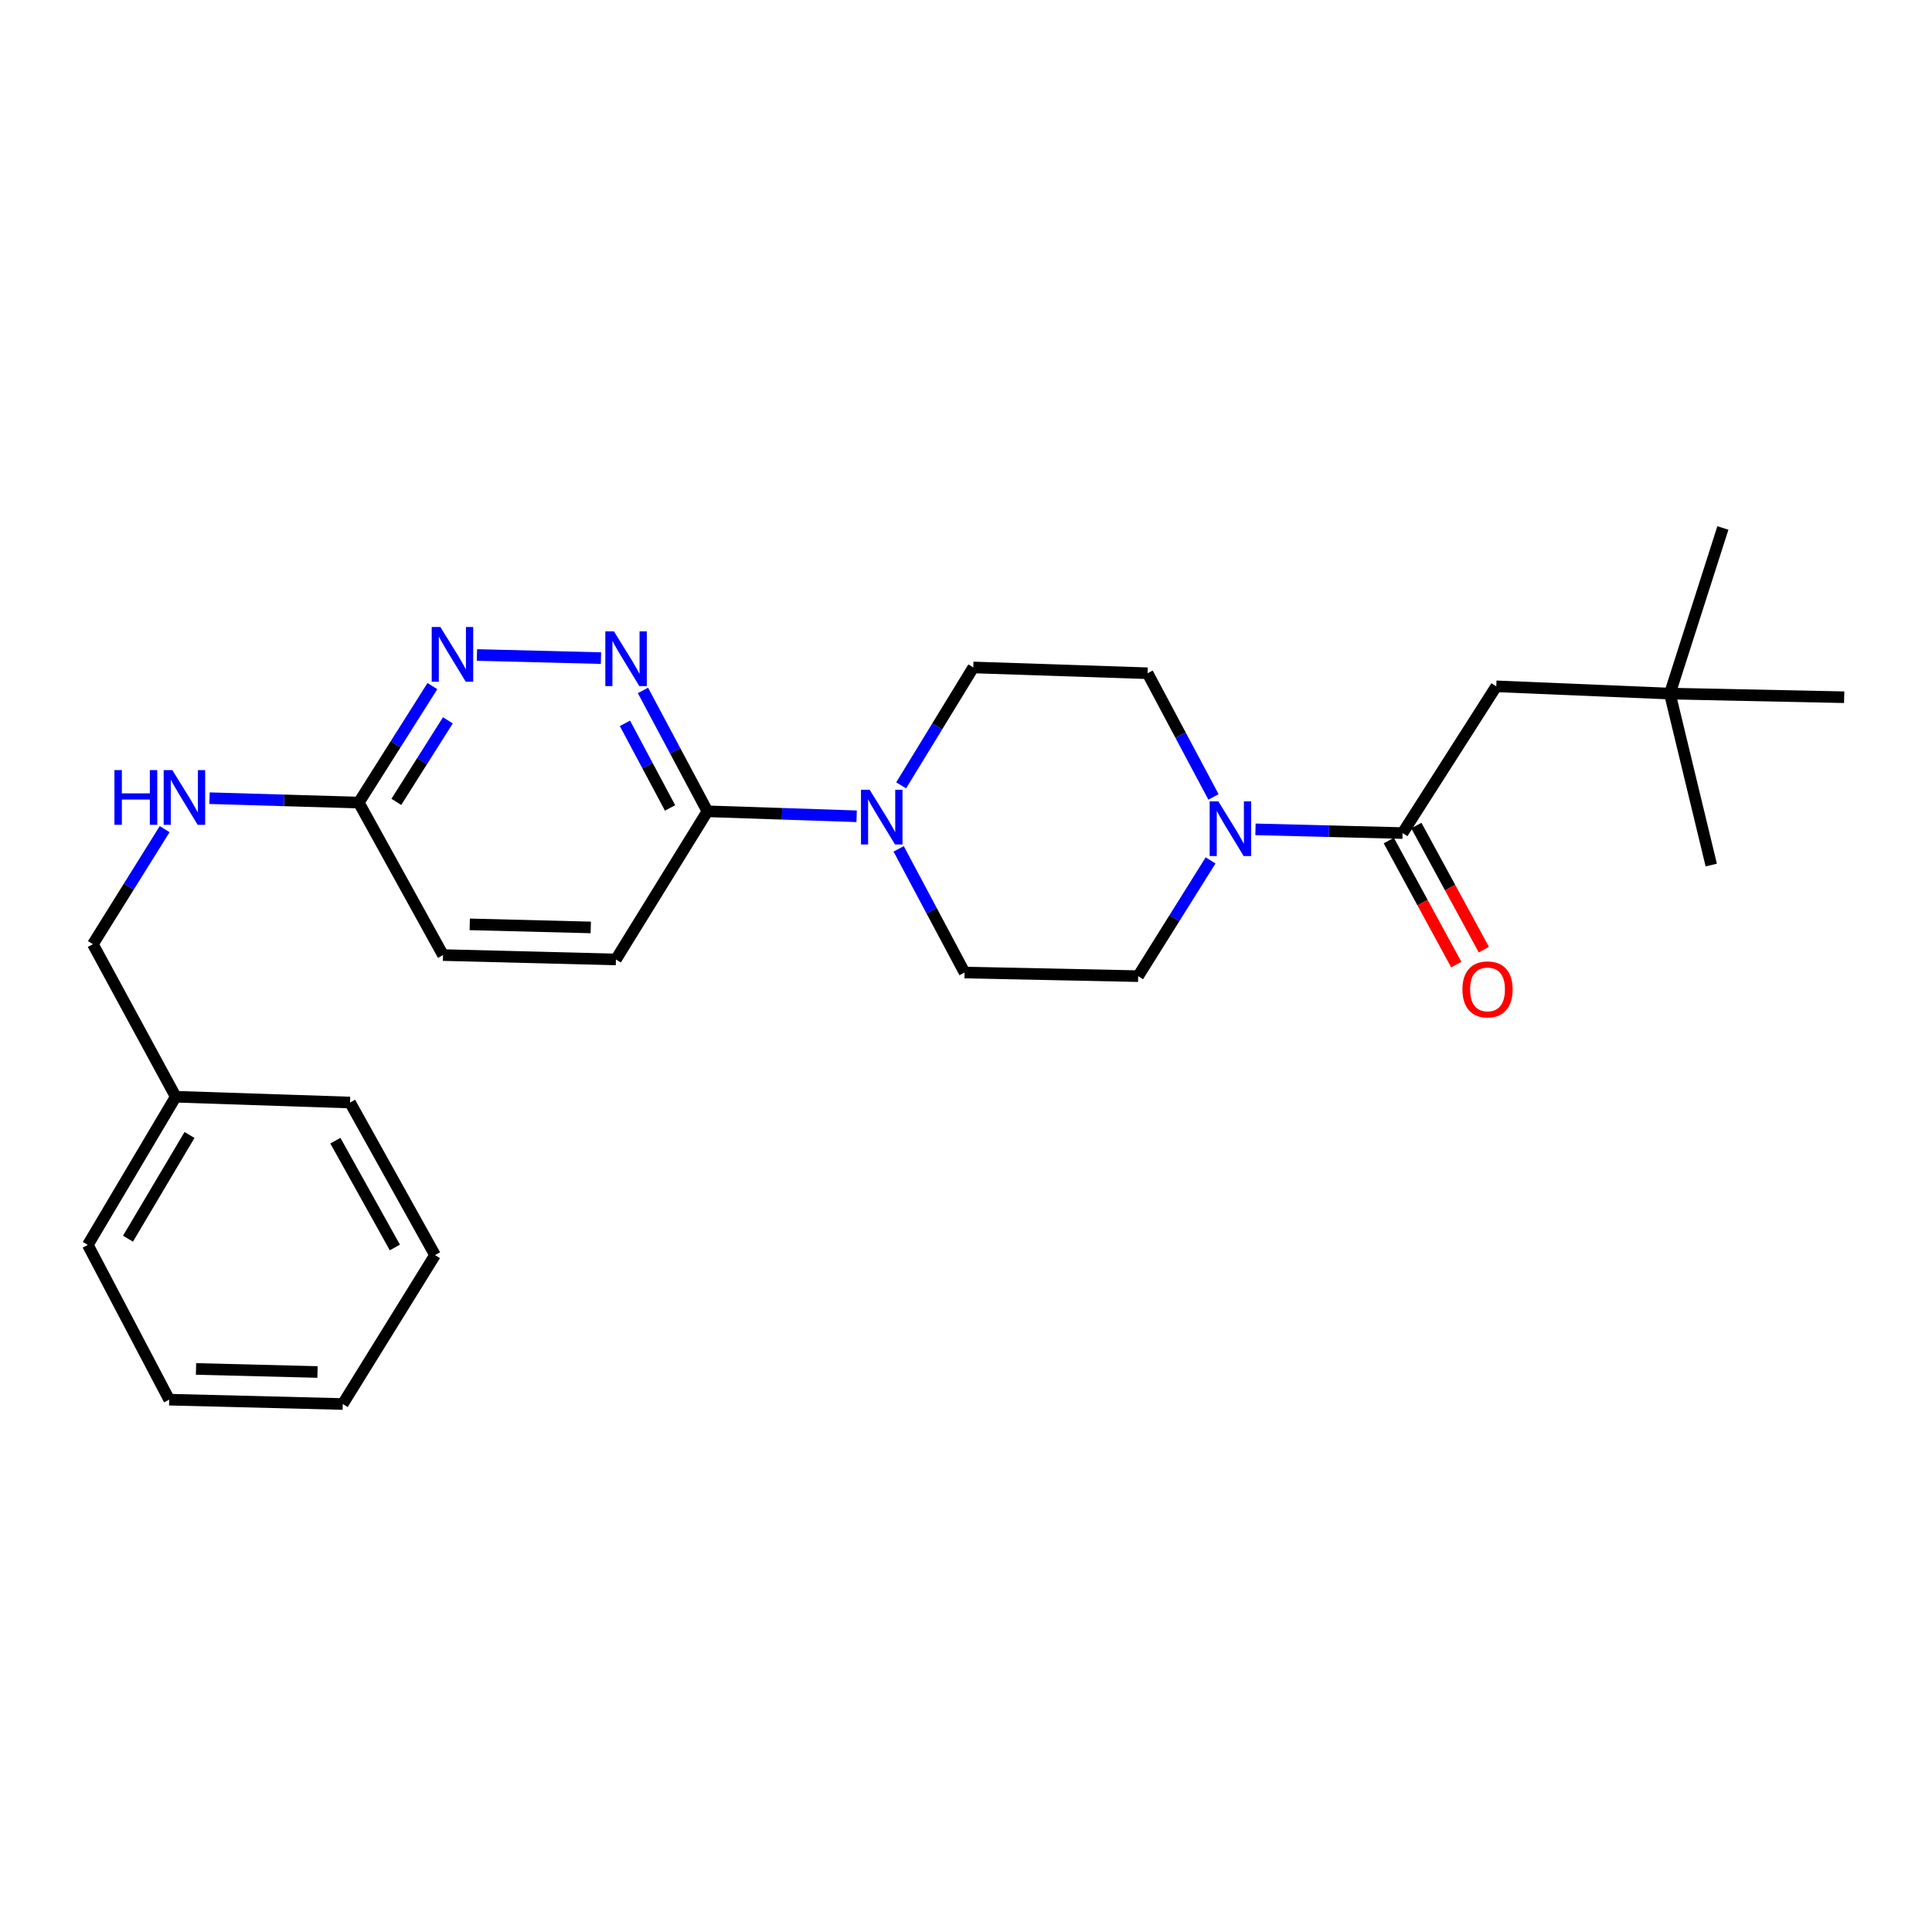 <?xml version='1.0' encoding='iso-8859-1'?>
<svg version='1.1' baseProfile='full'
              xmlns='http://www.w3.org/2000/svg'
                      xmlns:rdkit='http://www.rdkit.org/xml'
                      xmlns:xlink='http://www.w3.org/1999/xlink'
                  xml:space='preserve'
width='1000px' height='1000px' viewBox='0 0 1000 1000'>
<!-- END OF HEADER -->
<rect style='opacity:1.0;fill:#FFFFFF;stroke:none' width='1000' height='1000' x='0' y='0'> </rect>
<path class='bond-0' d='M 649.829,429.268 L 687.899,430.231' style='fill:none;fill-rule:evenodd;stroke:#0000FF;stroke-width:6px;stroke-linecap:butt;stroke-linejoin:miter;stroke-opacity:1' />
<path class='bond-0' d='M 687.899,430.231 L 725.969,431.195' style='fill:none;fill-rule:evenodd;stroke:#000000;stroke-width:6px;stroke-linecap:butt;stroke-linejoin:miter;stroke-opacity:1' />
<path class='bond-7' d='M 626.592,445.35 L 607.85,475.301' style='fill:none;fill-rule:evenodd;stroke:#0000FF;stroke-width:6px;stroke-linecap:butt;stroke-linejoin:miter;stroke-opacity:1' />
<path class='bond-7' d='M 607.85,475.301 L 589.108,505.252' style='fill:none;fill-rule:evenodd;stroke:#000000;stroke-width:6px;stroke-linecap:butt;stroke-linejoin:miter;stroke-opacity:1' />
<path class='bond-8' d='M 628.103,412.5 L 611.046,380.483' style='fill:none;fill-rule:evenodd;stroke:#0000FF;stroke-width:6px;stroke-linecap:butt;stroke-linejoin:miter;stroke-opacity:1' />
<path class='bond-8' d='M 611.046,380.483 L 593.99,348.467' style='fill:none;fill-rule:evenodd;stroke:#000000;stroke-width:6px;stroke-linecap:butt;stroke-linejoin:miter;stroke-opacity:1' />
<path class='bond-6' d='M 725.969,431.195 L 774.462,355.244' style='fill:none;fill-rule:evenodd;stroke:#000000;stroke-width:6px;stroke-linecap:butt;stroke-linejoin:miter;stroke-opacity:1' />
<path class='bond-11' d='M 718.835,435.076 L 736.3,467.182' style='fill:none;fill-rule:evenodd;stroke:#000000;stroke-width:6px;stroke-linecap:butt;stroke-linejoin:miter;stroke-opacity:1' />
<path class='bond-11' d='M 736.3,467.182 L 753.766,499.289' style='fill:none;fill-rule:evenodd;stroke:#FF0000;stroke-width:6px;stroke-linecap:butt;stroke-linejoin:miter;stroke-opacity:1' />
<path class='bond-11' d='M 733.103,427.314 L 750.568,459.421' style='fill:none;fill-rule:evenodd;stroke:#000000;stroke-width:6px;stroke-linecap:butt;stroke-linejoin:miter;stroke-opacity:1' />
<path class='bond-11' d='M 750.568,459.421 L 768.034,491.527' style='fill:none;fill-rule:evenodd;stroke:#FF0000;stroke-width:6px;stroke-linecap:butt;stroke-linejoin:miter;stroke-opacity:1' />
<path class='bond-1' d='M 466.438,406.5 L 485.1,375.985' style='fill:none;fill-rule:evenodd;stroke:#0000FF;stroke-width:6px;stroke-linecap:butt;stroke-linejoin:miter;stroke-opacity:1' />
<path class='bond-1' d='M 485.1,375.985 L 503.763,345.471' style='fill:none;fill-rule:evenodd;stroke:#000000;stroke-width:6px;stroke-linecap:butt;stroke-linejoin:miter;stroke-opacity:1' />
<path class='bond-3' d='M 443.392,422.498 L 404.777,421.216' style='fill:none;fill-rule:evenodd;stroke:#0000FF;stroke-width:6px;stroke-linecap:butt;stroke-linejoin:miter;stroke-opacity:1' />
<path class='bond-3' d='M 404.777,421.216 L 366.162,419.934' style='fill:none;fill-rule:evenodd;stroke:#000000;stroke-width:6px;stroke-linecap:butt;stroke-linejoin:miter;stroke-opacity:1' />
<path class='bond-26' d='M 465.147,439.368 L 482.199,471.376' style='fill:none;fill-rule:evenodd;stroke:#0000FF;stroke-width:6px;stroke-linecap:butt;stroke-linejoin:miter;stroke-opacity:1' />
<path class='bond-26' d='M 482.199,471.376 L 499.251,503.384' style='fill:none;fill-rule:evenodd;stroke:#000000;stroke-width:6px;stroke-linecap:butt;stroke-linejoin:miter;stroke-opacity:1' />
<path class='bond-2' d='M 332.794,357.366 L 349.478,388.65' style='fill:none;fill-rule:evenodd;stroke:#0000FF;stroke-width:6px;stroke-linecap:butt;stroke-linejoin:miter;stroke-opacity:1' />
<path class='bond-2' d='M 349.478,388.65 L 366.162,419.934' style='fill:none;fill-rule:evenodd;stroke:#000000;stroke-width:6px;stroke-linecap:butt;stroke-linejoin:miter;stroke-opacity:1' />
<path class='bond-2' d='M 323.467,374.394 L 335.146,396.293' style='fill:none;fill-rule:evenodd;stroke:#0000FF;stroke-width:6px;stroke-linecap:butt;stroke-linejoin:miter;stroke-opacity:1' />
<path class='bond-2' d='M 335.146,396.293 L 346.825,418.192' style='fill:none;fill-rule:evenodd;stroke:#000000;stroke-width:6px;stroke-linecap:butt;stroke-linejoin:miter;stroke-opacity:1' />
<path class='bond-4' d='M 311.062,340.64 L 246.854,339.015' style='fill:none;fill-rule:evenodd;stroke:#0000FF;stroke-width:6px;stroke-linecap:butt;stroke-linejoin:miter;stroke-opacity:1' />
<path class='bond-13' d='M 366.162,419.934 L 318.797,496.616' style='fill:none;fill-rule:evenodd;stroke:#000000;stroke-width:6px;stroke-linecap:butt;stroke-linejoin:miter;stroke-opacity:1' />
<path class='bond-27' d='M 223.807,355.123 L 204.753,385.268' style='fill:none;fill-rule:evenodd;stroke:#0000FF;stroke-width:6px;stroke-linecap:butt;stroke-linejoin:miter;stroke-opacity:1' />
<path class='bond-27' d='M 204.753,385.268 L 185.699,415.413' style='fill:none;fill-rule:evenodd;stroke:#000000;stroke-width:6px;stroke-linecap:butt;stroke-linejoin:miter;stroke-opacity:1' />
<path class='bond-27' d='M 231.821,372.845 L 218.483,393.946' style='fill:none;fill-rule:evenodd;stroke:#0000FF;stroke-width:6px;stroke-linecap:butt;stroke-linejoin:miter;stroke-opacity:1' />
<path class='bond-27' d='M 218.483,393.946 L 205.145,415.048' style='fill:none;fill-rule:evenodd;stroke:#000000;stroke-width:6px;stroke-linecap:butt;stroke-linejoin:miter;stroke-opacity:1' />
<path class='bond-5' d='M 185.699,415.413 L 229.301,494.342' style='fill:none;fill-rule:evenodd;stroke:#000000;stroke-width:6px;stroke-linecap:butt;stroke-linejoin:miter;stroke-opacity:1' />
<path class='bond-12' d='M 185.699,415.413 L 147.075,414.277' style='fill:none;fill-rule:evenodd;stroke:#000000;stroke-width:6px;stroke-linecap:butt;stroke-linejoin:miter;stroke-opacity:1' />
<path class='bond-12' d='M 147.075,414.277 L 108.451,413.142' style='fill:none;fill-rule:evenodd;stroke:#0000FF;stroke-width:6px;stroke-linecap:butt;stroke-linejoin:miter;stroke-opacity:1' />
<path class='bond-14' d='M 774.462,355.244 L 864.319,359.006' style='fill:none;fill-rule:evenodd;stroke:#000000;stroke-width:6px;stroke-linecap:butt;stroke-linejoin:miter;stroke-opacity:1' />
<path class='bond-9' d='M 589.108,505.252 L 499.251,503.384' style='fill:none;fill-rule:evenodd;stroke:#000000;stroke-width:6px;stroke-linecap:butt;stroke-linejoin:miter;stroke-opacity:1' />
<path class='bond-10' d='M 593.99,348.467 L 503.763,345.471' style='fill:none;fill-rule:evenodd;stroke:#000000;stroke-width:6px;stroke-linecap:butt;stroke-linejoin:miter;stroke-opacity:1' />
<path class='bond-16' d='M 85.226,429.158 L 66.653,458.935' style='fill:none;fill-rule:evenodd;stroke:#0000FF;stroke-width:6px;stroke-linecap:butt;stroke-linejoin:miter;stroke-opacity:1' />
<path class='bond-16' d='M 66.653,458.935 L 48.08,488.711' style='fill:none;fill-rule:evenodd;stroke:#000000;stroke-width:6px;stroke-linecap:butt;stroke-linejoin:miter;stroke-opacity:1' />
<path class='bond-15' d='M 318.797,496.616 L 229.301,494.342' style='fill:none;fill-rule:evenodd;stroke:#000000;stroke-width:6px;stroke-linecap:butt;stroke-linejoin:miter;stroke-opacity:1' />
<path class='bond-15' d='M 305.785,480.038 L 243.138,478.446' style='fill:none;fill-rule:evenodd;stroke:#000000;stroke-width:6px;stroke-linecap:butt;stroke-linejoin:miter;stroke-opacity:1' />
<path class='bond-18' d='M 864.319,359.006 L 885.741,447.744' style='fill:none;fill-rule:evenodd;stroke:#000000;stroke-width:6px;stroke-linecap:butt;stroke-linejoin:miter;stroke-opacity:1' />
<path class='bond-19' d='M 864.319,359.006 L 891.759,273.282' style='fill:none;fill-rule:evenodd;stroke:#000000;stroke-width:6px;stroke-linecap:butt;stroke-linejoin:miter;stroke-opacity:1' />
<path class='bond-20' d='M 864.319,359.006 L 954.545,360.883' style='fill:none;fill-rule:evenodd;stroke:#000000;stroke-width:6px;stroke-linecap:butt;stroke-linejoin:miter;stroke-opacity:1' />
<path class='bond-17' d='M 48.08,488.711 L 90.951,567.668' style='fill:none;fill-rule:evenodd;stroke:#000000;stroke-width:6px;stroke-linecap:butt;stroke-linejoin:miter;stroke-opacity:1' />
<path class='bond-21' d='M 90.951,567.668 L 45.455,644.359' style='fill:none;fill-rule:evenodd;stroke:#000000;stroke-width:6px;stroke-linecap:butt;stroke-linejoin:miter;stroke-opacity:1' />
<path class='bond-21' d='M 98.096,587.459 L 66.248,641.143' style='fill:none;fill-rule:evenodd;stroke:#000000;stroke-width:6px;stroke-linecap:butt;stroke-linejoin:miter;stroke-opacity:1' />
<path class='bond-22' d='M 90.951,567.668 L 181.178,570.664' style='fill:none;fill-rule:evenodd;stroke:#000000;stroke-width:6px;stroke-linecap:butt;stroke-linejoin:miter;stroke-opacity:1' />
<path class='bond-24' d='M 45.455,644.359 L 87.577,724.462' style='fill:none;fill-rule:evenodd;stroke:#000000;stroke-width:6px;stroke-linecap:butt;stroke-linejoin:miter;stroke-opacity:1' />
<path class='bond-23' d='M 181.178,570.664 L 225.168,649.629' style='fill:none;fill-rule:evenodd;stroke:#000000;stroke-width:6px;stroke-linecap:butt;stroke-linejoin:miter;stroke-opacity:1' />
<path class='bond-23' d='M 173.588,590.413 L 204.381,645.689' style='fill:none;fill-rule:evenodd;stroke:#000000;stroke-width:6px;stroke-linecap:butt;stroke-linejoin:miter;stroke-opacity:1' />
<path class='bond-25' d='M 225.168,649.629 L 177.416,726.718' style='fill:none;fill-rule:evenodd;stroke:#000000;stroke-width:6px;stroke-linecap:butt;stroke-linejoin:miter;stroke-opacity:1' />
<path class='bond-28' d='M 87.577,724.462 L 177.416,726.718' style='fill:none;fill-rule:evenodd;stroke:#000000;stroke-width:6px;stroke-linecap:butt;stroke-linejoin:miter;stroke-opacity:1' />
<path class='bond-28' d='M 101.46,708.563 L 164.347,710.142' style='fill:none;fill-rule:evenodd;stroke:#000000;stroke-width:6px;stroke-linecap:butt;stroke-linejoin:miter;stroke-opacity:1' />
<path  class='atom-0' d='M 630.601 414.779
L 639.881 429.779
Q 640.801 431.259, 642.281 433.939
Q 643.761 436.619, 643.841 436.779
L 643.841 414.779
L 647.601 414.779
L 647.601 443.099
L 643.721 443.099
L 633.761 426.699
Q 632.601 424.779, 631.361 422.579
Q 630.161 420.379, 629.801 419.699
L 629.801 443.099
L 626.121 443.099
L 626.121 414.779
L 630.601 414.779
' fill='#0000FF'/>
<path  class='atom-2' d='M 450.129 408.769
L 459.409 423.769
Q 460.329 425.249, 461.809 427.929
Q 463.289 430.609, 463.369 430.769
L 463.369 408.769
L 467.129 408.769
L 467.129 437.089
L 463.249 437.089
L 453.289 420.689
Q 452.129 418.769, 450.889 416.569
Q 449.689 414.369, 449.329 413.689
L 449.329 437.089
L 445.649 437.089
L 445.649 408.769
L 450.129 408.769
' fill='#0000FF'/>
<path  class='atom-3' d='M 317.789 326.808
L 327.069 341.808
Q 327.989 343.288, 329.469 345.968
Q 330.949 348.648, 331.029 348.808
L 331.029 326.808
L 334.789 326.808
L 334.789 355.128
L 330.909 355.128
L 320.949 338.728
Q 319.789 336.808, 318.549 334.608
Q 317.349 332.408, 316.989 331.728
L 316.989 355.128
L 313.309 355.128
L 313.309 326.808
L 317.789 326.808
' fill='#0000FF'/>
<path  class='atom-5' d='M 227.932 324.534
L 237.212 339.534
Q 238.132 341.014, 239.612 343.694
Q 241.092 346.374, 241.172 346.534
L 241.172 324.534
L 244.932 324.534
L 244.932 352.854
L 241.052 352.854
L 231.092 336.454
Q 229.932 334.534, 228.692 332.334
Q 227.492 330.134, 227.132 329.454
L 227.132 352.854
L 223.452 352.854
L 223.452 324.534
L 227.932 324.534
' fill='#0000FF'/>
<path  class='atom-12' d='M 756.941 512.108
Q 756.941 505.308, 760.301 501.508
Q 763.661 497.708, 769.941 497.708
Q 776.221 497.708, 779.581 501.508
Q 782.941 505.308, 782.941 512.108
Q 782.941 518.988, 779.541 522.908
Q 776.141 526.788, 769.941 526.788
Q 763.701 526.788, 760.301 522.908
Q 756.941 519.028, 756.941 512.108
M 769.941 523.588
Q 774.261 523.588, 776.581 520.708
Q 778.941 517.788, 778.941 512.108
Q 778.941 506.548, 776.581 503.748
Q 774.261 500.908, 769.941 500.908
Q 765.621 500.908, 763.261 503.708
Q 760.941 506.508, 760.941 512.108
Q 760.941 517.828, 763.261 520.708
Q 765.621 523.588, 769.941 523.588
' fill='#FF0000'/>
<path  class='atom-13' d='M 59.234 398.6
L 63.074 398.6
L 63.074 410.64
L 77.554 410.64
L 77.554 398.6
L 81.394 398.6
L 81.394 426.92
L 77.554 426.92
L 77.554 413.84
L 63.074 413.84
L 63.074 426.92
L 59.234 426.92
L 59.234 398.6
' fill='#0000FF'/>
<path  class='atom-13' d='M 89.194 398.6
L 98.474 413.6
Q 99.394 415.08, 100.874 417.76
Q 102.354 420.44, 102.434 420.6
L 102.434 398.6
L 106.194 398.6
L 106.194 426.92
L 102.314 426.92
L 92.354 410.52
Q 91.194 408.6, 89.954 406.4
Q 88.754 404.2, 88.394 403.52
L 88.394 426.92
L 84.714 426.92
L 84.714 398.6
L 89.194 398.6
' fill='#0000FF'/>
</svg>
